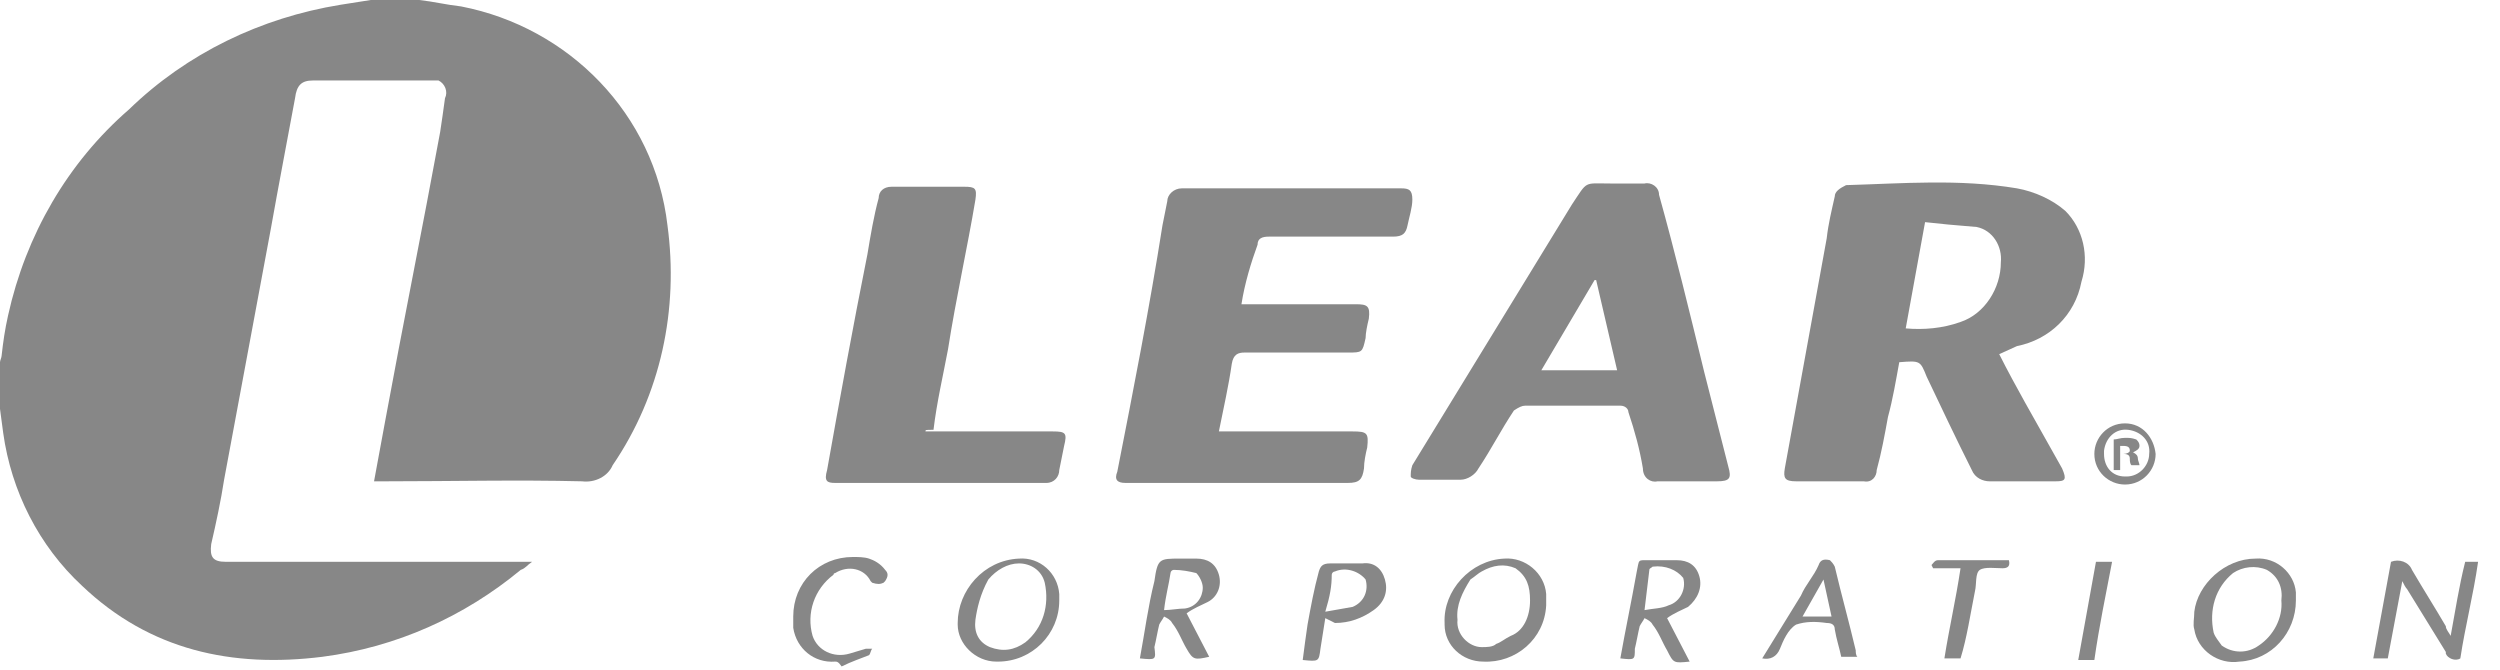 <svg width="112" height="30" viewBox="0 0 112 30" fill="none" xmlns="http://www.w3.org/2000/svg">
<path d="M18.78 0C19.43 0.072 20.008 0.216 20.658 0.288C25.497 1.226 29.325 5.12 29.903 10.097C30.409 13.847 29.614 17.669 27.447 20.842C27.231 21.347 26.653 21.635 26.075 21.563C23.186 21.491 20.224 21.563 17.263 21.563H16.757L17.263 18.823C18.058 14.496 18.924 10.241 19.719 5.914C19.791 5.409 19.863 4.976 19.936 4.399C20.08 4.111 19.936 3.75 19.647 3.606C19.574 3.606 19.502 3.606 19.43 3.606H14.013C13.507 3.606 13.29 3.822 13.218 4.399C12.857 6.346 12.496 8.221 12.135 10.241L10.04 21.491C9.896 22.429 9.679 23.438 9.462 24.376C9.39 24.953 9.534 25.169 10.112 25.169H23.836C23.619 25.313 23.547 25.458 23.33 25.53C20.802 27.621 17.769 28.991 14.446 29.424C10.401 29.929 6.717 29.136 3.684 26.251C1.734 24.448 0.506 21.996 0.144 19.4L0 18.318V16.227C0 16.154 0.072 16.01 0.072 15.938C0.144 15.289 0.217 14.784 0.361 14.135C1.156 10.529 3.034 7.284 5.778 4.904C8.379 2.38 11.701 0.793 15.241 0.216L16.613 0H18.78Z" fill="#878787"/>
<path d="M89.565 15.866C89.926 16.587 90.36 17.381 90.721 18.03L92.382 20.986C92.599 21.491 92.527 21.563 92.093 21.563H89.132C88.843 21.563 88.482 21.419 88.337 21.058C87.615 19.616 86.965 18.246 86.315 16.876C86.026 16.154 86.026 16.154 85.087 16.227C84.942 17.02 84.798 17.885 84.581 18.679C84.437 19.472 84.293 20.265 84.076 21.058C84.076 21.347 83.859 21.636 83.498 21.563H80.464C79.959 21.563 79.886 21.419 79.959 20.986L81.837 10.674C81.909 10.024 82.053 9.448 82.198 8.798C82.198 8.582 82.415 8.438 82.703 8.294C85.231 8.222 87.76 8.005 90.36 8.438C91.154 8.582 91.949 8.943 92.527 9.448C93.321 10.241 93.61 11.467 93.249 12.621C92.96 14.135 91.804 15.217 90.36 15.505L89.565 15.866ZM86.243 9.952L85.376 14.712C86.17 14.784 87.037 14.712 87.832 14.424C88.915 14.063 89.638 12.909 89.638 11.755C89.71 11.034 89.276 10.313 88.554 10.169C87.615 10.097 86.893 10.024 86.243 9.952Z" fill="#878787"/>
<path d="M55.617 13.63H60.745C61.251 13.63 61.395 13.702 61.323 14.279C61.251 14.568 61.179 14.928 61.179 15.145C61.034 15.794 61.034 15.794 60.384 15.794H55.762C55.473 15.794 55.256 15.866 55.184 16.299C55.039 17.308 54.823 18.246 54.606 19.328H60.601C61.251 19.328 61.323 19.4 61.251 20.049C61.179 20.337 61.107 20.698 61.107 20.986C61.034 21.491 60.89 21.635 60.384 21.635H50.417C50.055 21.635 49.911 21.491 50.055 21.131C50.778 17.453 51.5 13.774 52.078 10.097C52.15 9.736 52.222 9.375 52.294 9.015C52.294 8.726 52.584 8.438 52.945 8.438H53.017H62.768C63.129 8.438 63.273 8.51 63.273 8.943C63.273 9.303 63.129 9.736 63.057 10.097C62.985 10.457 62.84 10.601 62.407 10.601H56.845C56.556 10.601 56.339 10.673 56.339 10.962C56.05 11.755 55.762 12.693 55.617 13.63Z" fill="#878787"/>
<path d="M75.697 21.563H74.252C73.964 21.635 73.602 21.419 73.602 20.986C73.458 20.121 73.241 19.328 72.952 18.462C72.952 18.318 72.808 18.174 72.591 18.174H68.33C68.185 18.174 68.041 18.246 67.824 18.39C67.246 19.255 66.813 20.121 66.235 20.986C66.091 21.275 65.729 21.491 65.44 21.491H63.562C63.418 21.491 63.201 21.419 63.201 21.347C63.201 21.203 63.201 21.058 63.273 20.842L70.424 9.159C71.147 8.077 70.93 8.221 72.158 8.221H73.675C73.964 8.149 74.325 8.366 74.325 8.726C75.047 11.322 75.697 13.991 76.347 16.659C76.708 18.102 77.07 19.472 77.431 20.914C77.575 21.419 77.503 21.563 76.925 21.563H75.697ZM71.508 12.548H71.436L69.052 16.587H72.447L71.508 12.548Z" fill="#878787"/>
<path d="M41.46 19.328H47.166C47.744 19.328 47.816 19.4 47.672 19.977C47.6 20.337 47.527 20.698 47.455 21.058C47.455 21.347 47.238 21.635 46.877 21.635H37.415C37.054 21.635 36.91 21.563 37.054 21.058C37.632 17.813 38.21 14.64 38.86 11.395C39.004 10.529 39.149 9.664 39.365 8.871C39.365 8.582 39.582 8.366 39.943 8.366H43.194C43.699 8.366 43.771 8.438 43.699 8.943C43.338 11.106 42.832 13.342 42.471 15.65C42.255 16.803 41.966 18.029 41.821 19.256C41.46 19.256 41.46 19.256 41.46 19.328Z" fill="#878787"/>
<path d="M109.79 28.487C110.006 27.333 110.151 26.323 110.44 25.169H111.018C110.801 26.684 110.44 28.054 110.223 29.496C110.006 29.641 109.645 29.496 109.573 29.28V29.208C108.995 28.27 108.417 27.333 107.839 26.395C107.767 26.323 107.695 26.179 107.623 26.035L106.973 29.496H106.323L107.117 25.169C107.478 25.025 107.912 25.169 108.056 25.53C108.562 26.395 109.067 27.189 109.573 28.054C109.573 28.198 109.717 28.343 109.79 28.487Z" fill="#878787"/>
<path d="M45.649 25.025C46.588 24.953 47.383 25.674 47.455 26.612C47.455 26.684 47.455 26.828 47.455 26.9C47.455 28.415 46.227 29.64 44.71 29.64H44.638C43.699 29.64 42.905 28.847 42.905 27.982V27.91C42.905 26.467 44.06 25.097 45.649 25.025ZM43.699 27.765C43.627 28.342 43.844 28.775 44.349 28.991C44.927 29.208 45.433 29.136 45.938 28.775C46.733 28.126 47.022 27.116 46.805 26.107C46.661 25.53 46.155 25.241 45.649 25.241C45.144 25.241 44.638 25.53 44.277 25.962C43.916 26.612 43.771 27.261 43.699 27.765Z" fill="#878787"/>
<path d="M67.391 25.025C68.33 24.953 69.196 25.674 69.269 26.612C69.269 26.756 69.269 26.9 69.269 27.116C69.196 28.631 67.896 29.713 66.452 29.64C65.513 29.64 64.718 28.919 64.718 27.982V27.91C64.646 26.467 65.874 25.097 67.391 25.025C67.391 25.097 67.391 25.097 67.391 25.025ZM68.546 26.9C68.546 26.251 68.402 25.818 67.896 25.458C67.391 25.241 66.885 25.314 66.379 25.602C66.235 25.674 66.091 25.818 65.874 25.962C65.513 26.54 65.224 27.116 65.296 27.765C65.224 28.415 65.802 28.991 66.379 28.991C66.596 28.991 66.885 28.991 67.029 28.847C67.246 28.775 67.391 28.631 67.68 28.487C68.257 28.27 68.546 27.621 68.546 26.9Z" fill="#878787"/>
<path d="M101.05 25.025C101.989 24.953 102.783 25.674 102.856 26.54C102.856 26.54 102.856 26.54 102.856 26.612C102.856 26.684 102.856 26.828 102.856 26.9C102.856 28.342 101.772 29.568 100.327 29.64C99.388 29.785 98.45 29.136 98.305 28.198C98.233 27.982 98.305 27.693 98.305 27.405C98.45 26.179 99.677 25.025 101.05 25.025ZM102.205 26.9C102.278 26.323 102.061 25.818 101.555 25.53C101.05 25.314 100.472 25.386 100.039 25.674C99.244 26.323 98.955 27.333 99.172 28.342C99.244 28.559 99.388 28.703 99.533 28.919C100.039 29.28 100.689 29.28 101.194 28.919C101.844 28.487 102.278 27.693 102.205 26.9Z" fill="#878787"/>
<path d="M51.067 29.496C51.283 28.342 51.428 27.188 51.717 26.035C51.861 25.025 51.933 25.025 52.872 25.025H53.595C54.1 25.025 54.461 25.241 54.606 25.746C54.75 26.251 54.534 26.756 54.1 26.972C53.811 27.116 53.45 27.261 53.161 27.477L54.172 29.424C53.522 29.568 53.45 29.568 53.161 29.064C52.945 28.703 52.8 28.27 52.511 27.91C52.439 27.765 52.294 27.693 52.15 27.621C52.078 27.765 52.006 27.837 51.933 27.982C51.861 28.27 51.789 28.703 51.717 28.991C51.789 29.568 51.789 29.568 51.067 29.496ZM52.15 27.333C52.439 27.333 52.8 27.261 53.089 27.261C53.595 27.188 53.884 26.756 53.884 26.323C53.884 26.107 53.739 25.818 53.595 25.674C53.306 25.602 52.945 25.53 52.583 25.53C52.511 25.53 52.439 25.602 52.439 25.674C52.367 26.179 52.222 26.684 52.15 27.333Z" fill="#878787"/>
<path d="M72.591 29.496C72.808 28.27 73.097 26.9 73.314 25.674C73.458 25.025 73.314 25.097 73.964 25.097C74.325 25.097 74.758 25.097 75.119 25.097C75.625 25.097 75.986 25.314 76.13 25.818C76.275 26.323 76.058 26.828 75.625 27.189C75.336 27.333 74.975 27.477 74.686 27.693L75.697 29.64C74.975 29.713 74.975 29.713 74.686 29.136C74.469 28.775 74.325 28.342 74.036 27.982C73.964 27.838 73.819 27.765 73.675 27.693C73.602 27.838 73.53 27.91 73.458 28.054C73.386 28.342 73.314 28.775 73.241 29.064C73.241 29.568 73.241 29.568 72.591 29.496ZM73.675 27.333C74.036 27.261 74.469 27.261 74.758 27.116C75.264 26.972 75.553 26.395 75.408 25.89C75.119 25.53 74.614 25.314 74.036 25.386C73.964 25.458 73.891 25.458 73.891 25.53L73.675 27.333Z" fill="#878787"/>
<path d="M78.947 29.496L80.681 26.684C80.898 26.179 81.259 25.818 81.475 25.314C81.548 25.097 81.692 25.025 81.981 25.097C82.053 25.169 82.126 25.241 82.198 25.386C82.487 26.612 82.848 27.91 83.137 29.136C83.137 29.208 83.137 29.352 83.209 29.424H82.487C82.414 29.064 82.27 28.631 82.198 28.198C82.198 27.982 82.053 27.91 81.837 27.91C81.331 27.838 80.898 27.838 80.464 27.982C80.103 28.198 79.886 28.703 79.742 29.064C79.597 29.424 79.308 29.568 78.947 29.496ZM82.053 27.621L81.692 25.962L80.753 27.621H82.053Z" fill="#878787"/>
<path d="M59.373 27.693C59.301 28.198 59.229 28.559 59.156 29.064C59.084 29.64 59.084 29.64 58.362 29.568C58.434 28.991 58.506 28.486 58.578 27.982C58.723 27.188 58.867 26.395 59.084 25.602C59.156 25.385 59.229 25.241 59.59 25.241H61.034C61.54 25.169 61.901 25.457 62.045 25.962C62.19 26.467 62.045 26.972 61.54 27.333C61.034 27.693 60.456 27.91 59.806 27.91L59.373 27.693ZM59.373 27.405C59.734 27.333 60.24 27.261 60.601 27.188C61.107 26.972 61.323 26.467 61.179 25.962C60.89 25.602 60.312 25.385 59.806 25.602C59.734 25.602 59.662 25.674 59.662 25.746C59.662 26.251 59.59 26.684 59.373 27.405Z" fill="#878787"/>
<path d="M37.415 29.64C36.476 29.713 35.682 29.064 35.537 28.126C35.537 27.982 35.537 27.838 35.537 27.621C35.537 26.107 36.693 24.953 38.21 24.953C38.426 24.953 38.715 24.953 38.932 25.025C39.149 25.097 39.438 25.241 39.654 25.53C39.799 25.674 39.799 25.818 39.654 26.035L39.582 26.107C39.438 26.179 39.293 26.179 39.076 26.107L39.004 26.035C38.715 25.458 37.993 25.314 37.415 25.674C37.415 25.674 37.343 25.674 37.343 25.746C36.476 26.395 36.115 27.477 36.404 28.487C36.621 29.136 37.343 29.496 38.065 29.28C38.282 29.208 38.571 29.136 38.788 29.064C38.86 29.064 39.004 29.064 39.076 29.064C39.004 29.136 39.004 29.28 38.932 29.352C38.571 29.496 38.138 29.641 37.704 29.857C37.56 29.641 37.487 29.64 37.415 29.64Z" fill="#878787"/>
<path d="M87.832 29.496H87.109C87.326 28.126 87.615 26.9 87.832 25.458H86.604L86.531 25.314C86.604 25.241 86.676 25.097 86.82 25.097H89.999C90.071 25.386 89.926 25.458 89.71 25.458C89.421 25.458 88.915 25.386 88.698 25.53C88.482 25.674 88.554 26.179 88.482 26.467C88.265 27.549 88.121 28.559 87.832 29.496Z" fill="#878787"/>
<path d="M93.899 25.169H94.621C94.332 26.684 94.043 28.054 93.827 29.568H93.105L93.899 25.169Z" fill="#878787"/>
<path d="M96.572 20.337C96.572 21.058 95.994 21.707 95.199 21.707C94.477 21.707 93.827 21.131 93.827 20.337C93.827 19.616 94.405 18.967 95.199 18.967C95.994 18.967 96.499 19.616 96.572 20.337ZM94.26 20.337C94.26 20.914 94.621 21.347 95.199 21.347H95.271C95.849 21.347 96.283 20.842 96.283 20.337C96.355 19.76 95.921 19.328 95.344 19.256C94.766 19.183 94.332 19.616 94.26 20.193C94.26 20.265 94.26 20.337 94.26 20.337ZM94.983 21.058H94.694V19.688C94.838 19.688 94.983 19.616 95.199 19.616C95.416 19.616 95.488 19.616 95.705 19.688C95.777 19.76 95.849 19.832 95.849 19.977C95.849 20.121 95.705 20.193 95.56 20.265C95.705 20.337 95.777 20.409 95.777 20.554C95.777 20.626 95.849 20.77 95.849 20.842H95.488C95.416 20.77 95.416 20.626 95.416 20.554C95.416 20.409 95.344 20.337 95.127 20.337H94.983V21.058ZM94.983 20.337H95.127C95.271 20.337 95.416 20.265 95.416 20.193C95.416 20.049 95.344 19.977 95.127 19.977H94.983V20.337Z" fill="#878787"/>
</svg>
